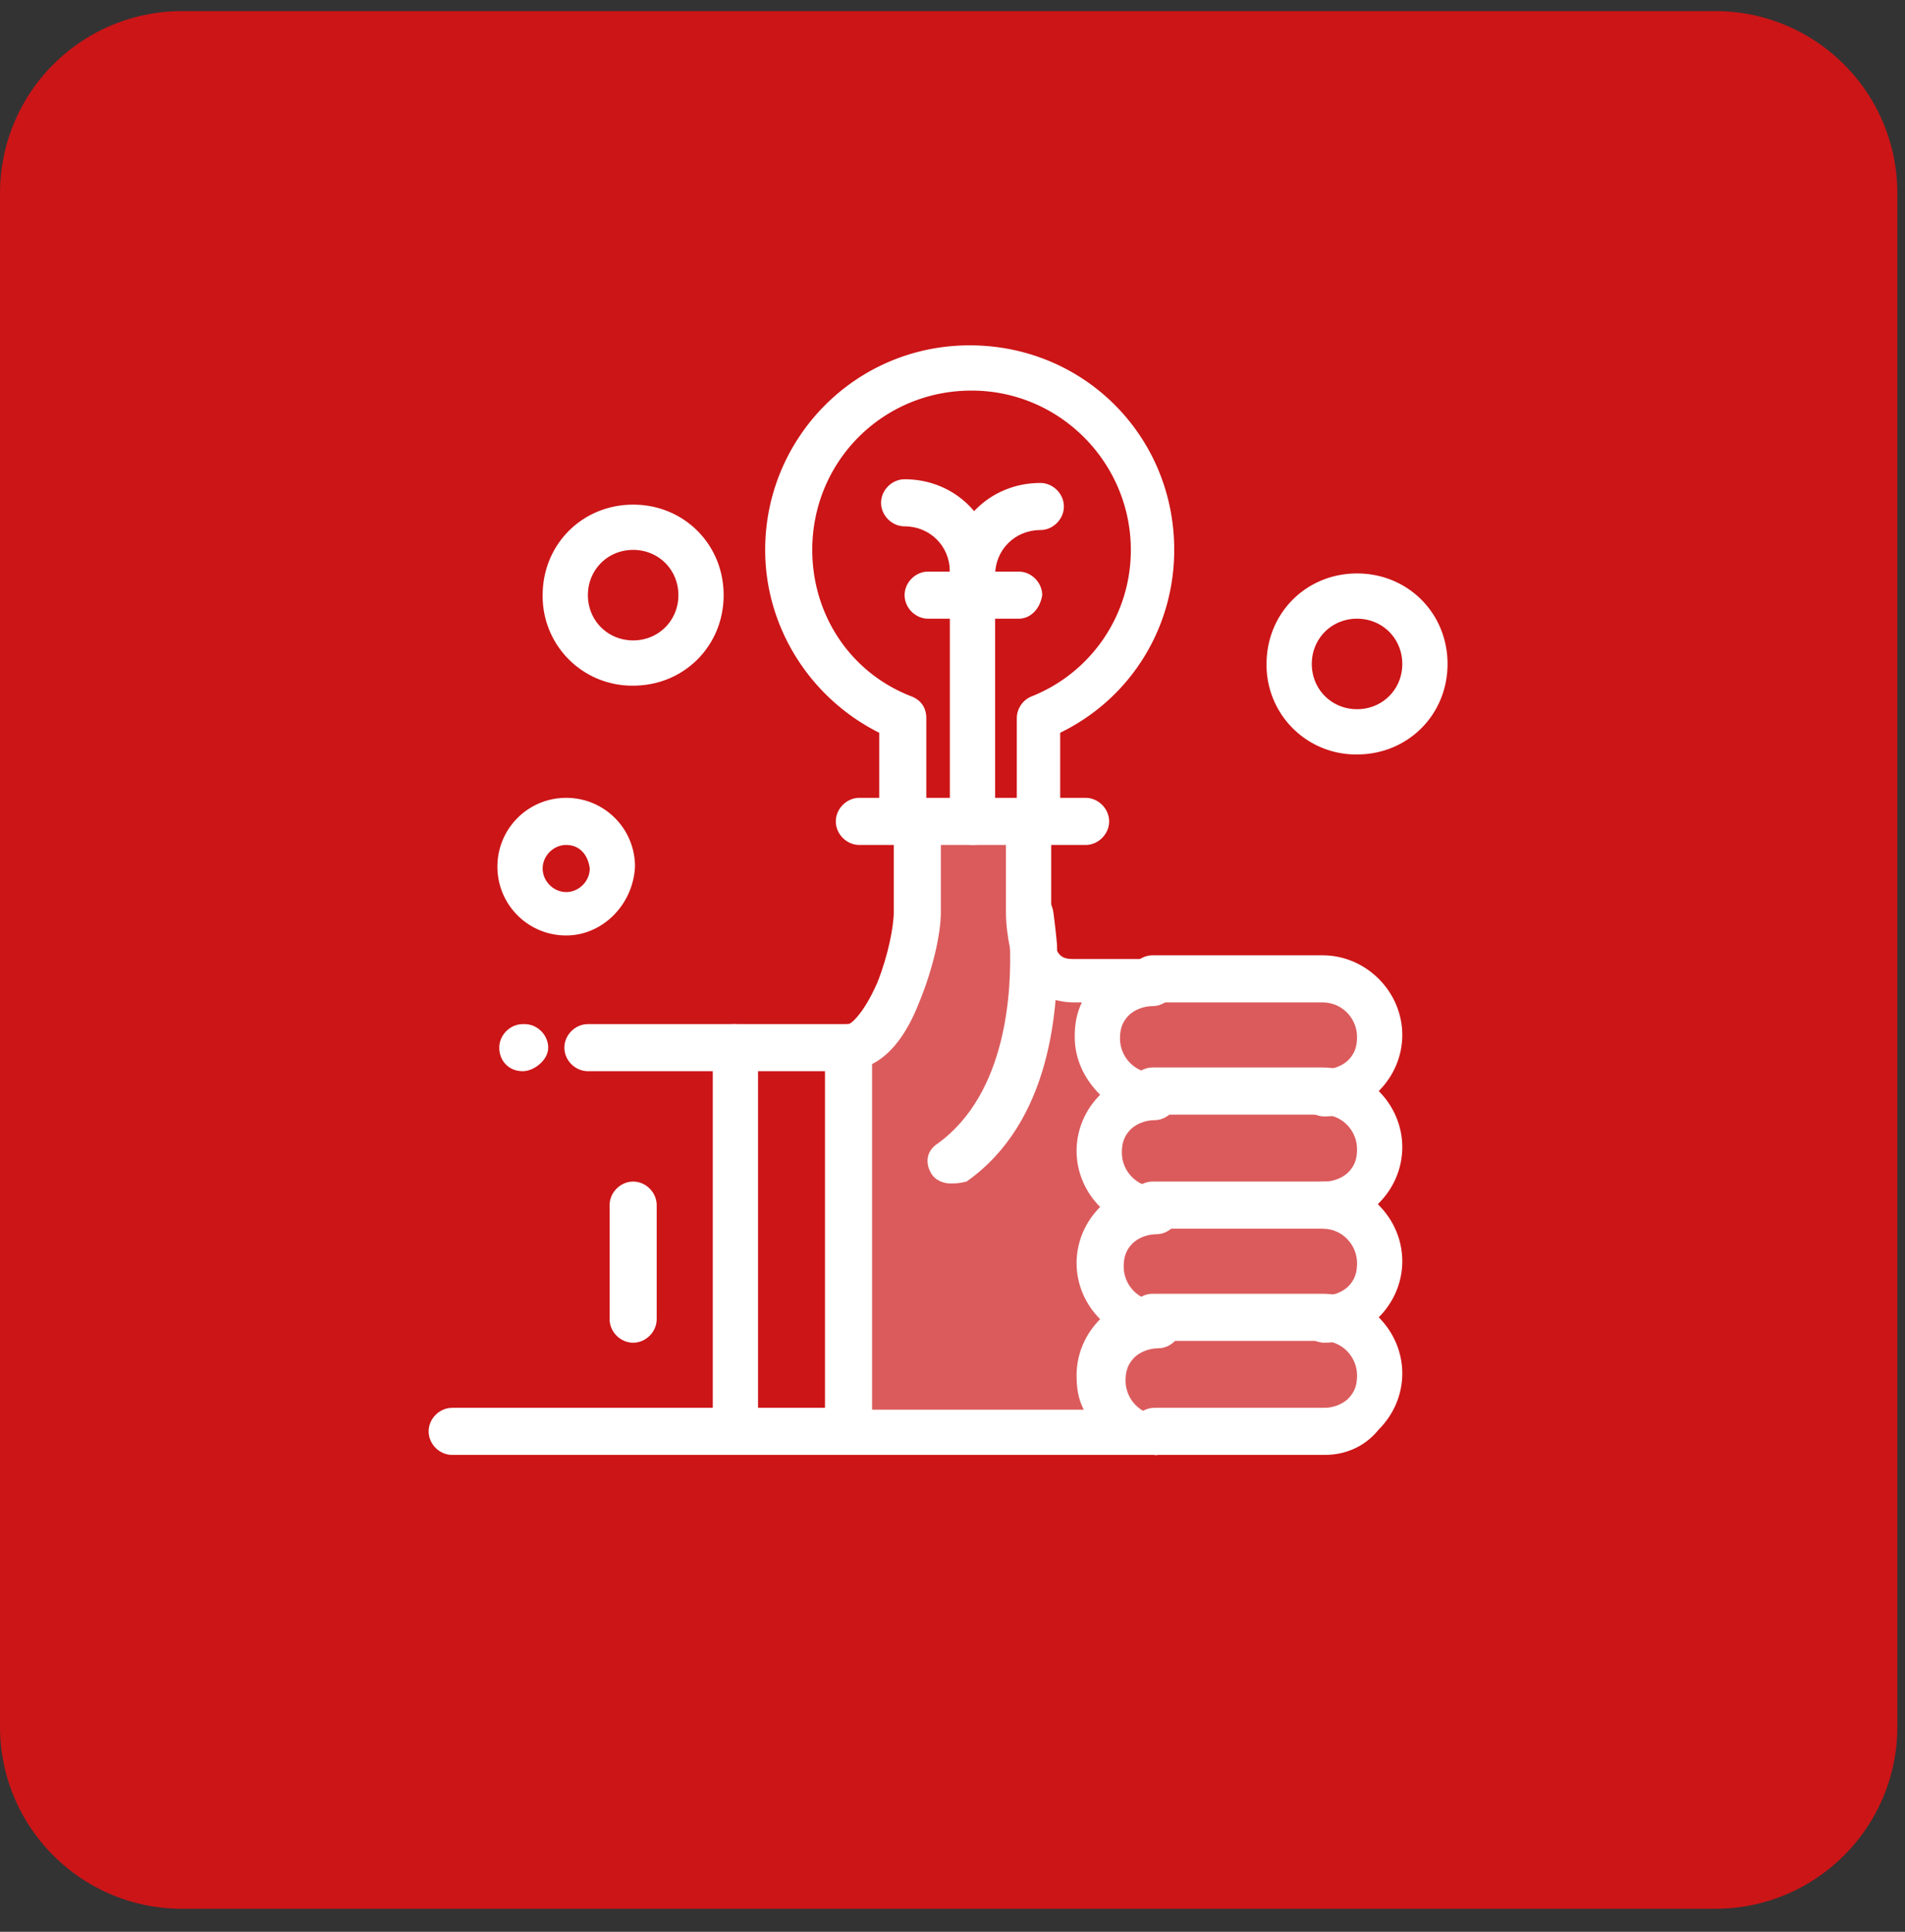 <svg xmlns="http://www.w3.org/2000/svg" width="72" height="73" fill="none" viewBox="0 0 72 73"><rect x="0" y="0" width="72" height="73" fill="#333333" stroke="none"/><path fill="#CC1517" d="M64.83.42H6.88A6.88 6.88 0 0 0 0 7.3v57.95c0 3.8 3.08 6.88 6.88 6.88h57.95c3.8 0 6.88-3.08 6.88-6.88V7.3c0-3.8-3.08-6.88-6.88-6.88Z"/><path fill="#fff" d="M50.06 41.3c1.16 0 2.12.96 2.12 2.12 0 .62-.27 1.09-.62 1.5-.41.41-.89.62-1.5.62h-6.43c-1.16 0-2.12-.96-2.12-2.12 0-.62.21-1.09.62-1.5.41-.41.89-.62 1.5-.62h6.43ZM50.06 49.85c1.16 0 2.12.96 2.12 2.12 0 .62-.27 1.09-.62 1.5-.41.41-.89.62-1.5.62h-6.43c-1.16 0-2.12-.96-2.12-2.12 0-.62.21-1.09.62-1.5.41-.41.89-.62 1.5-.62h6.43ZM50.06 45.61c1.16 0 2.12.96 2.12 2.12 0 .62-.27 1.09-.62 1.5-.41.41-.89.62-1.5.62h-6.43c-1.16 0-2.12-.96-2.12-2.12 0-.62.21-1.09.62-1.5.41-.41.89-.62 1.5-.62h6.43ZM50.06 37.06c1.16 0 2.12.96 2.12 2.12 0 .62-.27 1.09-.62 1.5-.41.41-.89.62-1.5.62h-6.43c-1.16 0-2.12-.96-2.12-2.12 0-.62.21-1.09.62-1.5.41-.41.89-.62 1.5-.62h6.43Z" opacity=".3"/><path fill="#fff" d="M43.63 41.3c-.62 0-1.09.21-1.5.62-.41.41-.62.89-.62 1.5 0 1.16.96 2.12 2.12 2.12-.62 0-1.09.21-1.5.62-.41.41-.62.89-.62 1.5 0 1.16.96 2.12 2.12 2.12-.62 0-1.09.21-1.5.62-.41.41-.62.89-.62 1.5 0 1.16.96 2.12 2.12 2.12H32.07V39.59c1.44 0 2.6-3.69 2.6-5.13v-3.42h4.24v3.42c0 .41 0 .82.07 1.16.14.82.62 1.44 1.64 1.44h3.01c-.62 0-1.09.21-1.5.62-.41.41-.62.89-.62 1.5 0 1.16.89 2.12 2.12 2.12Z" opacity=".3"/><path fill="#fff" d="M50.06 42.19c-.48 0-.89-.41-.89-.89 0-.48.41-.89.89-.89.34 0 .68-.14.89-.34.27-.27.34-.55.34-.89 0-.68-.55-1.3-1.3-1.3h-6.43c-.48 0-.89-.41-.89-.89 0-.48.41-.89.89-.89h6.43c1.64 0 3.01 1.37 3.01 3.01 0 .82-.34 1.57-.89 2.12-.55.62-1.3.96-2.05.96Z"/><path fill="#fff" d="M50.06 46.43c-.48 0-.89-.41-.89-.89 0-.48.41-.89.89-.89.34 0 .68-.14.89-.34.27-.27.34-.55.34-.89 0-.68-.55-1.3-1.3-1.3h-6.43c-.48 0-.89-.41-.89-.89 0-.48.41-.89.89-.89h6.43c1.64 0 3.01 1.37 3.01 3.01 0 .82-.34 1.57-.89 2.12-.55.68-1.3.96-2.05.96Z"/><path fill="#fff" d="M50.06 50.74c-.48 0-.89-.41-.89-.89 0-.48.41-.89.89-.89.34 0 .68-.14.89-.34.27-.27.34-.55.34-.89 0-.68-.55-1.3-1.3-1.3h-6.43c-.48 0-.89-.41-.89-.89 0-.48.41-.89.89-.89h6.43c1.64 0 3.01 1.37 3.01 3.01 0 .82-.34 1.57-.89 2.12-.55.62-1.3.96-2.05.96Z"/><path fill="#fff" d="M50.06 54.98h-6.43c-.48 0-.89-.41-.89-.89 0-.48.41-.89.89-.89h6.43c.34 0 .68-.14.89-.34.27-.27.34-.55.34-.89 0-.68-.55-1.3-1.3-1.3h-6.43c-.48 0-.89-.41-.89-.89 0-.48.41-.89.89-.89h6.43c1.64 0 3.01 1.37 3.01 3.01 0 .82-.34 1.57-.89 2.12-.55.68-1.3.96-2.05.96ZM32.07 40.48h-4.31c-.48 0-.89-.41-.89-.89 0-.48.41-.89.89-.89h4.31c.48 0 .89.41.89.89 0 .48-.41.89-.89.89ZM32.07 54.98h-4.31c-.48 0-.89-.41-.89-.89 0-.48.41-.89.89-.89h4.31c.48 0 .89.41.89.89 0 .55-.41.89-.89.89Z"/><path fill="#fff" d="M27.83 54.98H17.09c-.48 0-.89-.41-.89-.89 0-.48.41-.89.89-.89h9.85V40.48h-4.72c-.48 0-.89-.41-.89-.89 0-.48.41-.89.89-.89h5.54c.48 0 .89.41.89.89v14.57c0 .48-.41.82-.82.82ZM35.9 44.72c-.27 0-.55-.14-.68-.34-.27-.41-.21-.89.21-1.16 2.67-1.92 2.8-5.88 2.74-7.52 0-.62-.07-1.03-.07-1.03-.07-.48.27-.89.75-.96.48-.07.89.27.96.75 0 0 .07.48.14 1.23.07 2.39-.21 6.7-3.42 8.96-.27.07-.41.07-.62.07h-.01ZM19.76 40.48c-.55 0-.89-.41-.89-.89 0-.48.41-.89.89-.89h.07c.48 0 .89.41.89.89 0 .48-.55.89-.96.89Z"/><path fill="#fff" d="M23.93 50.74c-.48 0-.89-.41-.89-.89v-4.31c0-.48.41-.89.89-.89.48 0 .89.41.89.89v4.31c0 .48-.41.89-.89.89ZM43.63 54.98H32.07c-.48 0-.89-.41-.89-.89v-14.5c0-.48.41-.89.89-.89.07 0 .55-.34 1.09-1.57.41-1.03.62-2.12.62-2.67v-3.42c0-.48.41-.89.89-.89.48 0 .89.41.89.89v3.42c0 .89-.34 2.26-.82 3.42-.48 1.23-1.09 1.98-1.78 2.33v13.06h8c-.21-.41-.27-.82-.27-1.3 0-.82.34-1.57.89-2.12-.55-.55-.89-1.3-.89-2.12 0-.82.34-1.57.89-2.12-.55-.55-.89-1.3-.89-2.12 0-.82.34-1.57.89-2.12-.62-.62-.96-1.37-.96-2.19 0-.48.07-.89.27-1.3h-.27c-.75 0-2.05-.27-2.46-2.12-.07-.34-.14-.82-.14-1.3v-3.35c0-.48.34-.89.82-.89.48 0 .89.34.89.82v3.49c0 .41 0 .68.07.96.14.62.34.75.75.75h3.01c.48 0 .89.41.89.89 0 .48-.41.89-.89.89-.34 0-.68.14-.89.34-.27.27-.34.55-.34.89 0 .68.55 1.3 1.3 1.3.48 0 .89.41.89.89 0 .48-.41.89-.89.89-.34 0-.68.14-.89.34-.27.27-.34.55-.34.89 0 .68.55 1.3 1.3 1.3.48 0 .89.41.89.89 0 .48-.41.89-.89.89-.34 0-.68.14-.89.34-.27.27-.34.55-.34.89 0 .68.55 1.3 1.3 1.3.48 0 .89.41.89.89 0 .48-.41.89-.89.89-.34 0-.68.14-.89.34-.27.27-.34.55-.34.89 0 .68.55 1.3 1.3 1.3.48 0 .89.41.89.89-.27.27-.62.62-1.09.62l-.01-.01Z"/><path fill="#fff" d="M39.32 31.93c-.48 0-.89-.41-.89-.89v-3.9c0-.34.21-.68.55-.82a5.946 5.946 0 0 0 3.76-5.54c0-3.28-2.67-6.02-6.02-6.02-3.35 0-6.02 2.67-6.02 6.02 0 2.46 1.44 4.65 3.76 5.54.34.14.55.41.55.82v3.9c0 .48-.41.89-.89.89-.48 0-.89-.41-.89-.89v-3.35c-2.6-1.3-4.31-3.97-4.31-6.91 0-4.24 3.42-7.73 7.73-7.73 4.31 0 7.73 3.42 7.73 7.73 0 2.94-1.64 5.61-4.31 6.91v3.35c.14.48-.27.89-.75.89Z"/><path fill="#fff" d="M36.79 31.93c-.48 0-.89-.41-.89-.89v-9.37c0-1.92 1.5-3.42 3.42-3.42.48 0 .89.41.89.89 0 .48-.41.89-.89.89-.96 0-1.71.75-1.71 1.71v9.44c0 .34-.34.75-.82.75Z"/><path fill="#fff" d="M36.79 22.49c-.48 0-.89-.41-.89-.89 0-.96-.75-1.71-1.71-1.71-.48 0-.89-.41-.89-.89 0-.48.41-.89.89-.89 1.92 0 3.42 1.5 3.42 3.42 0 .62-.34.96-.82.96Z"/><path fill="#fff" d="M38.5 23.38h-3.42c-.48 0-.89-.41-.89-.89 0-.48.41-.89.89-.89h3.42c.48 0 .89.41.89.89-.07.48-.41.89-.89.89ZM41.03 31.93h-8.55c-.48 0-.89-.41-.89-.89 0-.48.41-.89.89-.89h8.55c.48 0 .89.41.89.89 0 .48-.41.89-.89.89ZM21.4 35.35c-1.44 0-2.6-1.16-2.6-2.6 0-1.44 1.16-2.6 2.6-2.6 1.44 0 2.6 1.16 2.6 2.6-.07 1.44-1.23 2.6-2.6 2.6Zm0-3.42c-.48 0-.89.41-.89.89 0 .48.41.89.89.89.48 0 .89-.41.89-.89-.07-.55-.41-.89-.89-.89ZM51.29 28.51a3.38 3.38 0 0 1-3.42-3.42c0-1.92 1.5-3.42 3.42-3.42s3.42 1.5 3.42 3.42-1.5 3.42-3.42 3.42Zm0-5.13c-.96 0-1.71.75-1.71 1.71s.75 1.71 1.71 1.71S53 26.05 53 25.09s-.75-1.71-1.71-1.71ZM23.93 25.91a3.38 3.38 0 0 1-3.42-3.42c0-1.92 1.5-3.42 3.42-3.42s3.42 1.5 3.42 3.42-1.5 3.42-3.42 3.42Zm0-5.13c-.96 0-1.71.75-1.71 1.71s.75 1.71 1.71 1.71 1.71-.75 1.71-1.71-.75-1.71-1.71-1.71Z"/></svg>